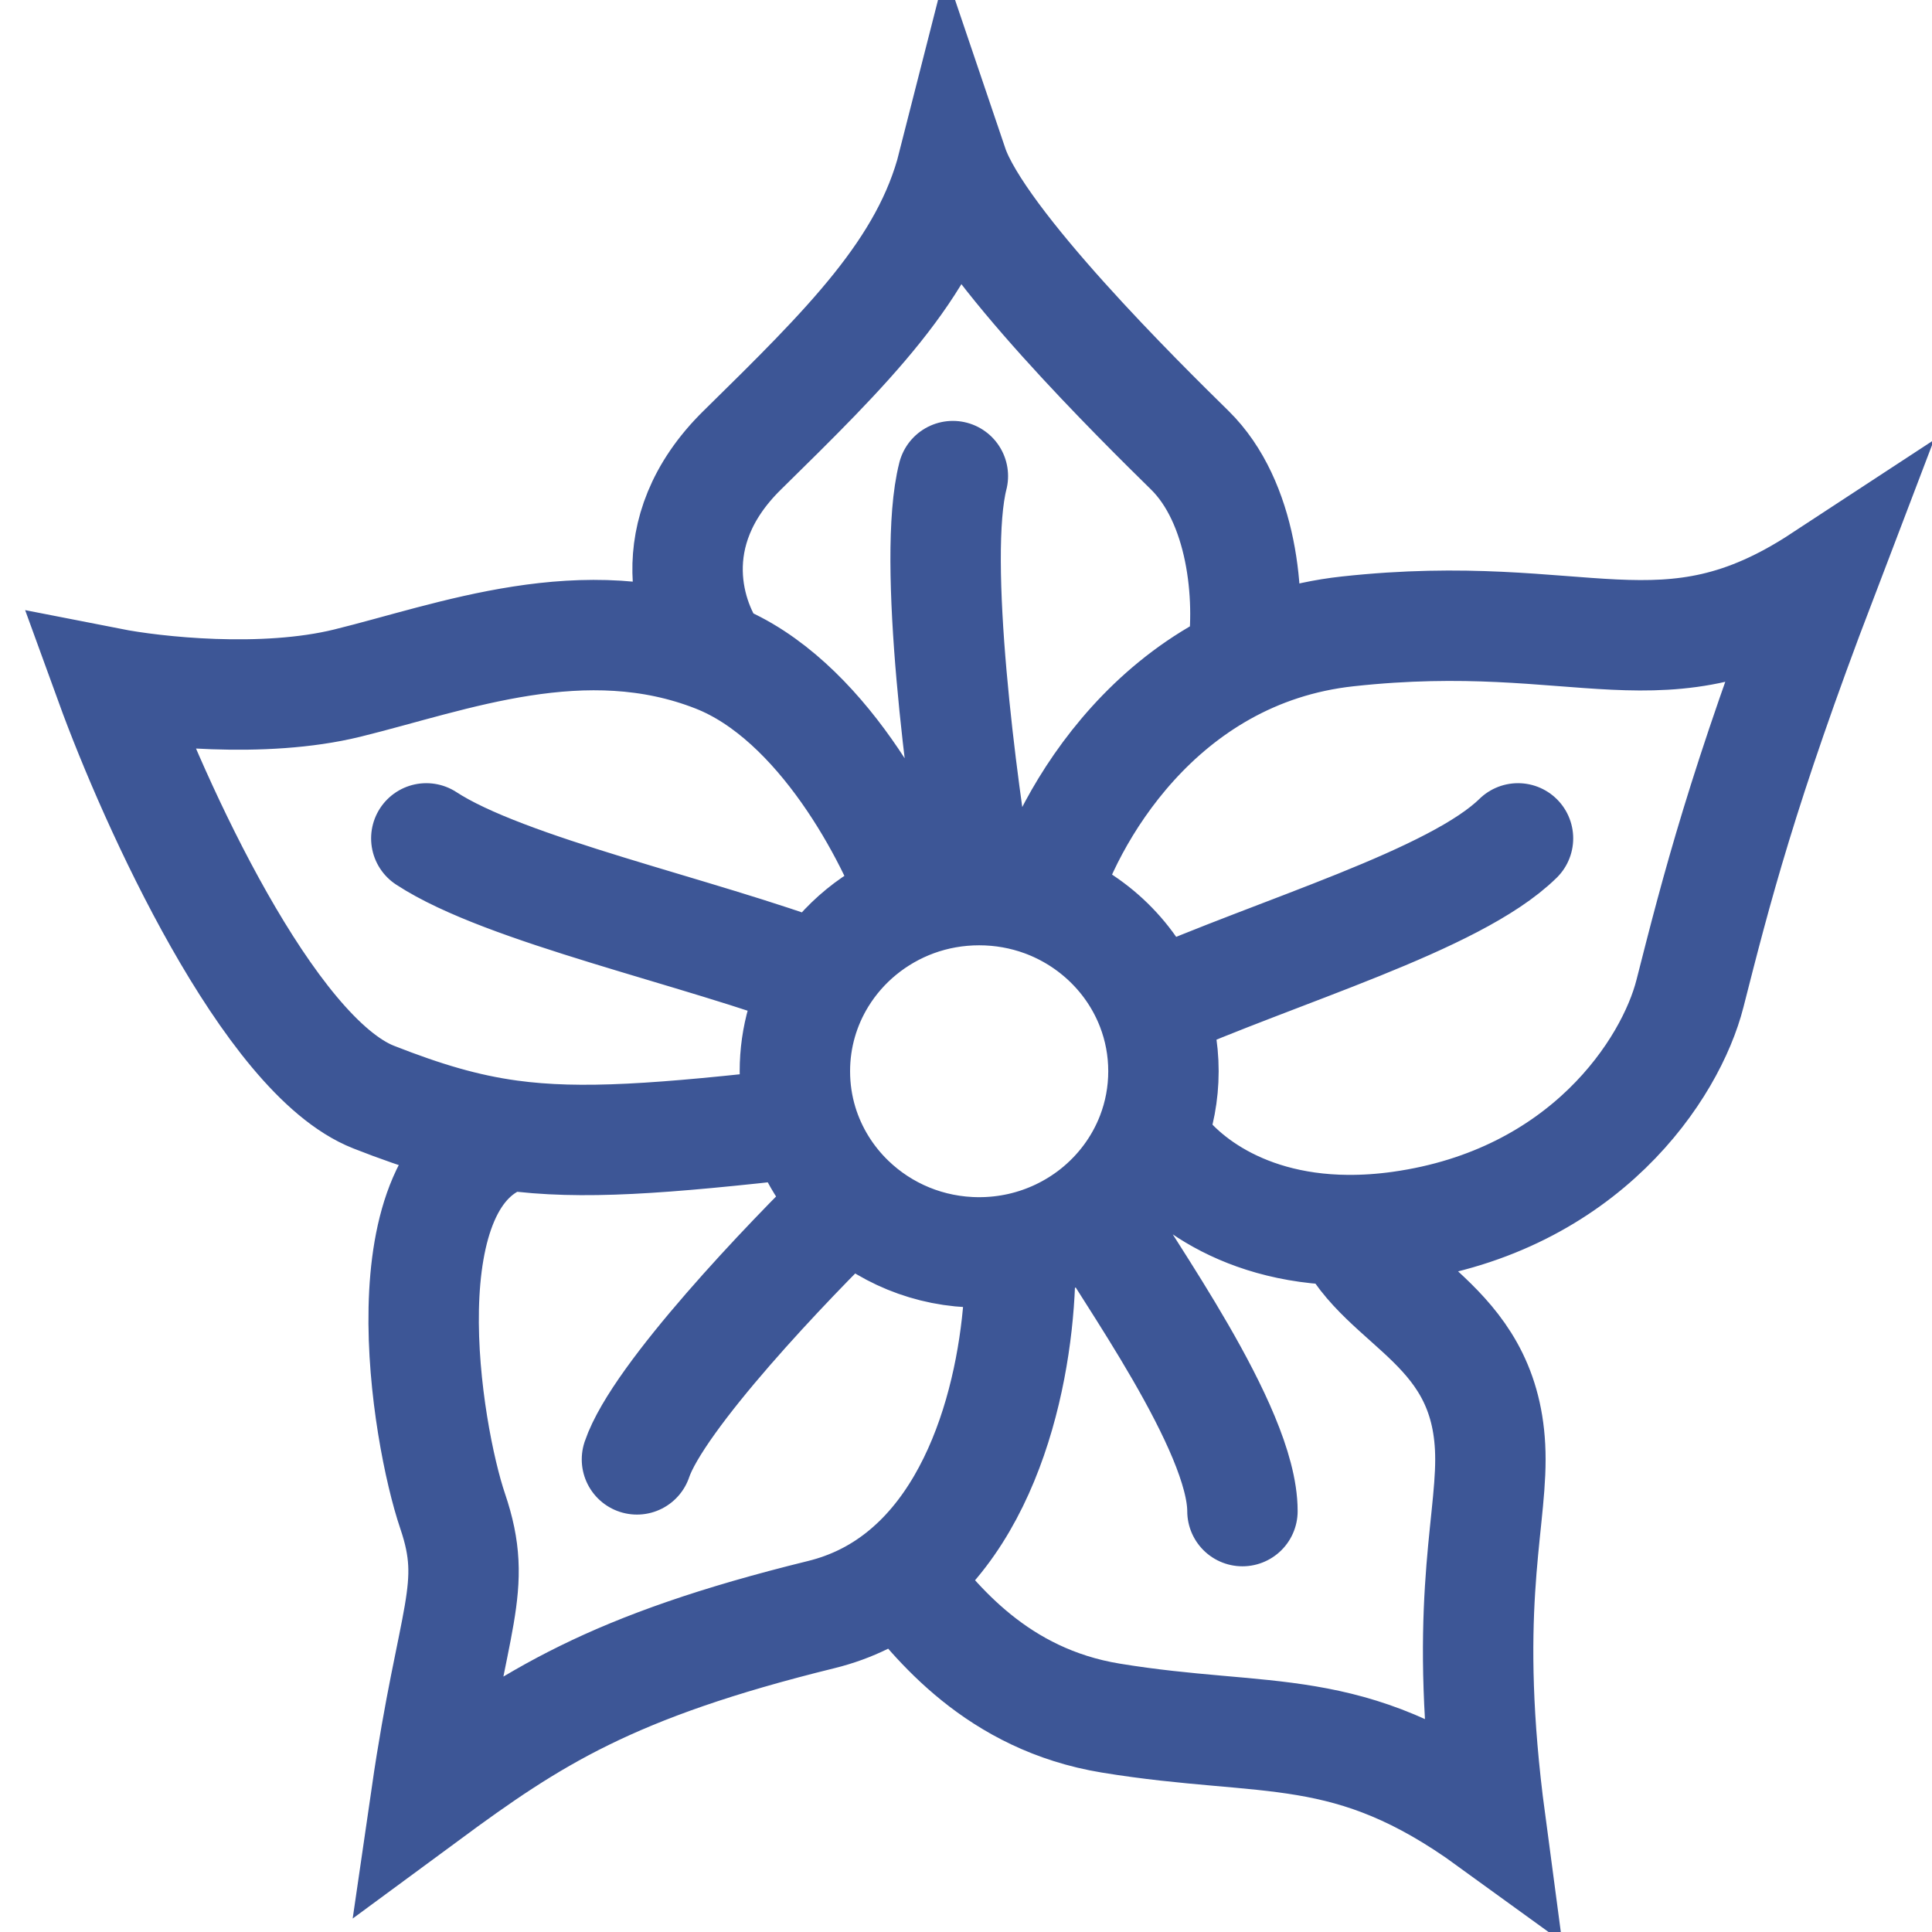 <?xml version="1.0" encoding="UTF-8"?> <svg xmlns="http://www.w3.org/2000/svg" width="35" height="35" viewBox="0 0 35 35" fill="none"> <g clip-path="url(#clip0_29_13)"> <path d="M17.738 16.125C17.33 16.125 16.938 16.197 16.576 16.329M17.738 16.125C18.147 16.125 18.539 16.197 18.901 16.329M17.738 16.125C17.421 14.25 16.88 10.125 17.262 8.625M16.576 16.329C16.169 15.168 14.877 12.656 12.969 11.906M16.576 16.329C15.863 16.59 15.264 17.083 14.877 17.715M12.969 11.906C10.585 10.969 8.2 11.906 6.292 12.375C4.766 12.75 2.795 12.531 2 12.375C2.795 14.562 4.862 19.125 6.769 19.875C7.685 20.235 8.431 20.457 9.237 20.567M12.969 11.906C12.492 11.281 11.92 9.656 13.446 8.156C15.354 6.281 16.785 4.875 17.262 3C17.738 4.406 20.701 7.318 21.554 8.156C22.508 9.094 22.667 10.812 22.508 11.906M14.538 20.344C14.448 20.047 14.4 19.732 14.4 19.406C14.4 18.788 14.574 18.209 14.877 17.715M14.538 20.344C11.98 20.633 10.53 20.743 9.237 20.567M14.538 20.344C14.702 20.884 15.003 21.366 15.402 21.75M18.901 16.329C19.308 14.855 20.982 11.812 24.415 11.438C28.708 10.969 30.139 12.375 33 10.5C31.569 14.25 31.092 16.125 30.615 18C30.268 19.364 28.708 21.75 25.369 22.219C25.032 22.266 24.714 22.286 24.415 22.284M18.901 16.329C19.803 16.659 20.522 17.361 20.862 18.246M20.862 20.567C21.001 20.206 21.077 19.815 21.077 19.406C21.077 18.998 21.001 18.606 20.862 18.246M20.862 20.567C21.202 21.184 22.35 22.27 24.415 22.284M20.862 20.567C20.649 21.121 20.287 21.604 19.825 21.968M18.478 22.607C18.24 22.66 17.992 22.688 17.738 22.688C16.829 22.688 16.004 22.33 15.402 21.75M18.478 22.607C18.536 24.164 18.131 27.121 16.308 28.554M18.478 22.607C18.979 22.495 19.437 22.273 19.825 21.968M9.237 20.567C6.936 21.259 7.723 25.969 8.2 27.375C8.677 28.781 8.2 29.25 7.723 32.531C9.631 31.125 11.062 30.188 14.877 29.25C15.43 29.114 15.904 28.872 16.308 28.554M16.308 28.554C16.959 29.391 18.061 30.787 20.123 31.125C22.985 31.594 24.415 31.125 27 33C26.5 29.25 27 27.707 27 26.438C27 24 25.051 23.669 24.415 22.284M20.862 18.246C23.159 17.226 26.355 16.312 27.5 15.188M14.877 17.715C12.651 16.873 9.154 16.125 7.723 15.188M15.402 21.75C14.273 22.844 11.92 25.312 11.539 26.438M19.825 21.968C20.401 22.989 22.508 25.875 22.508 27.375" stroke="#3D5696" stroke-width="2" stroke-linecap="round"></path> </g> <defs> <clipPath id="clip0_29_13"> <rect width="35" height="35" fill="white"></rect> </clipPath> </defs> </svg> 